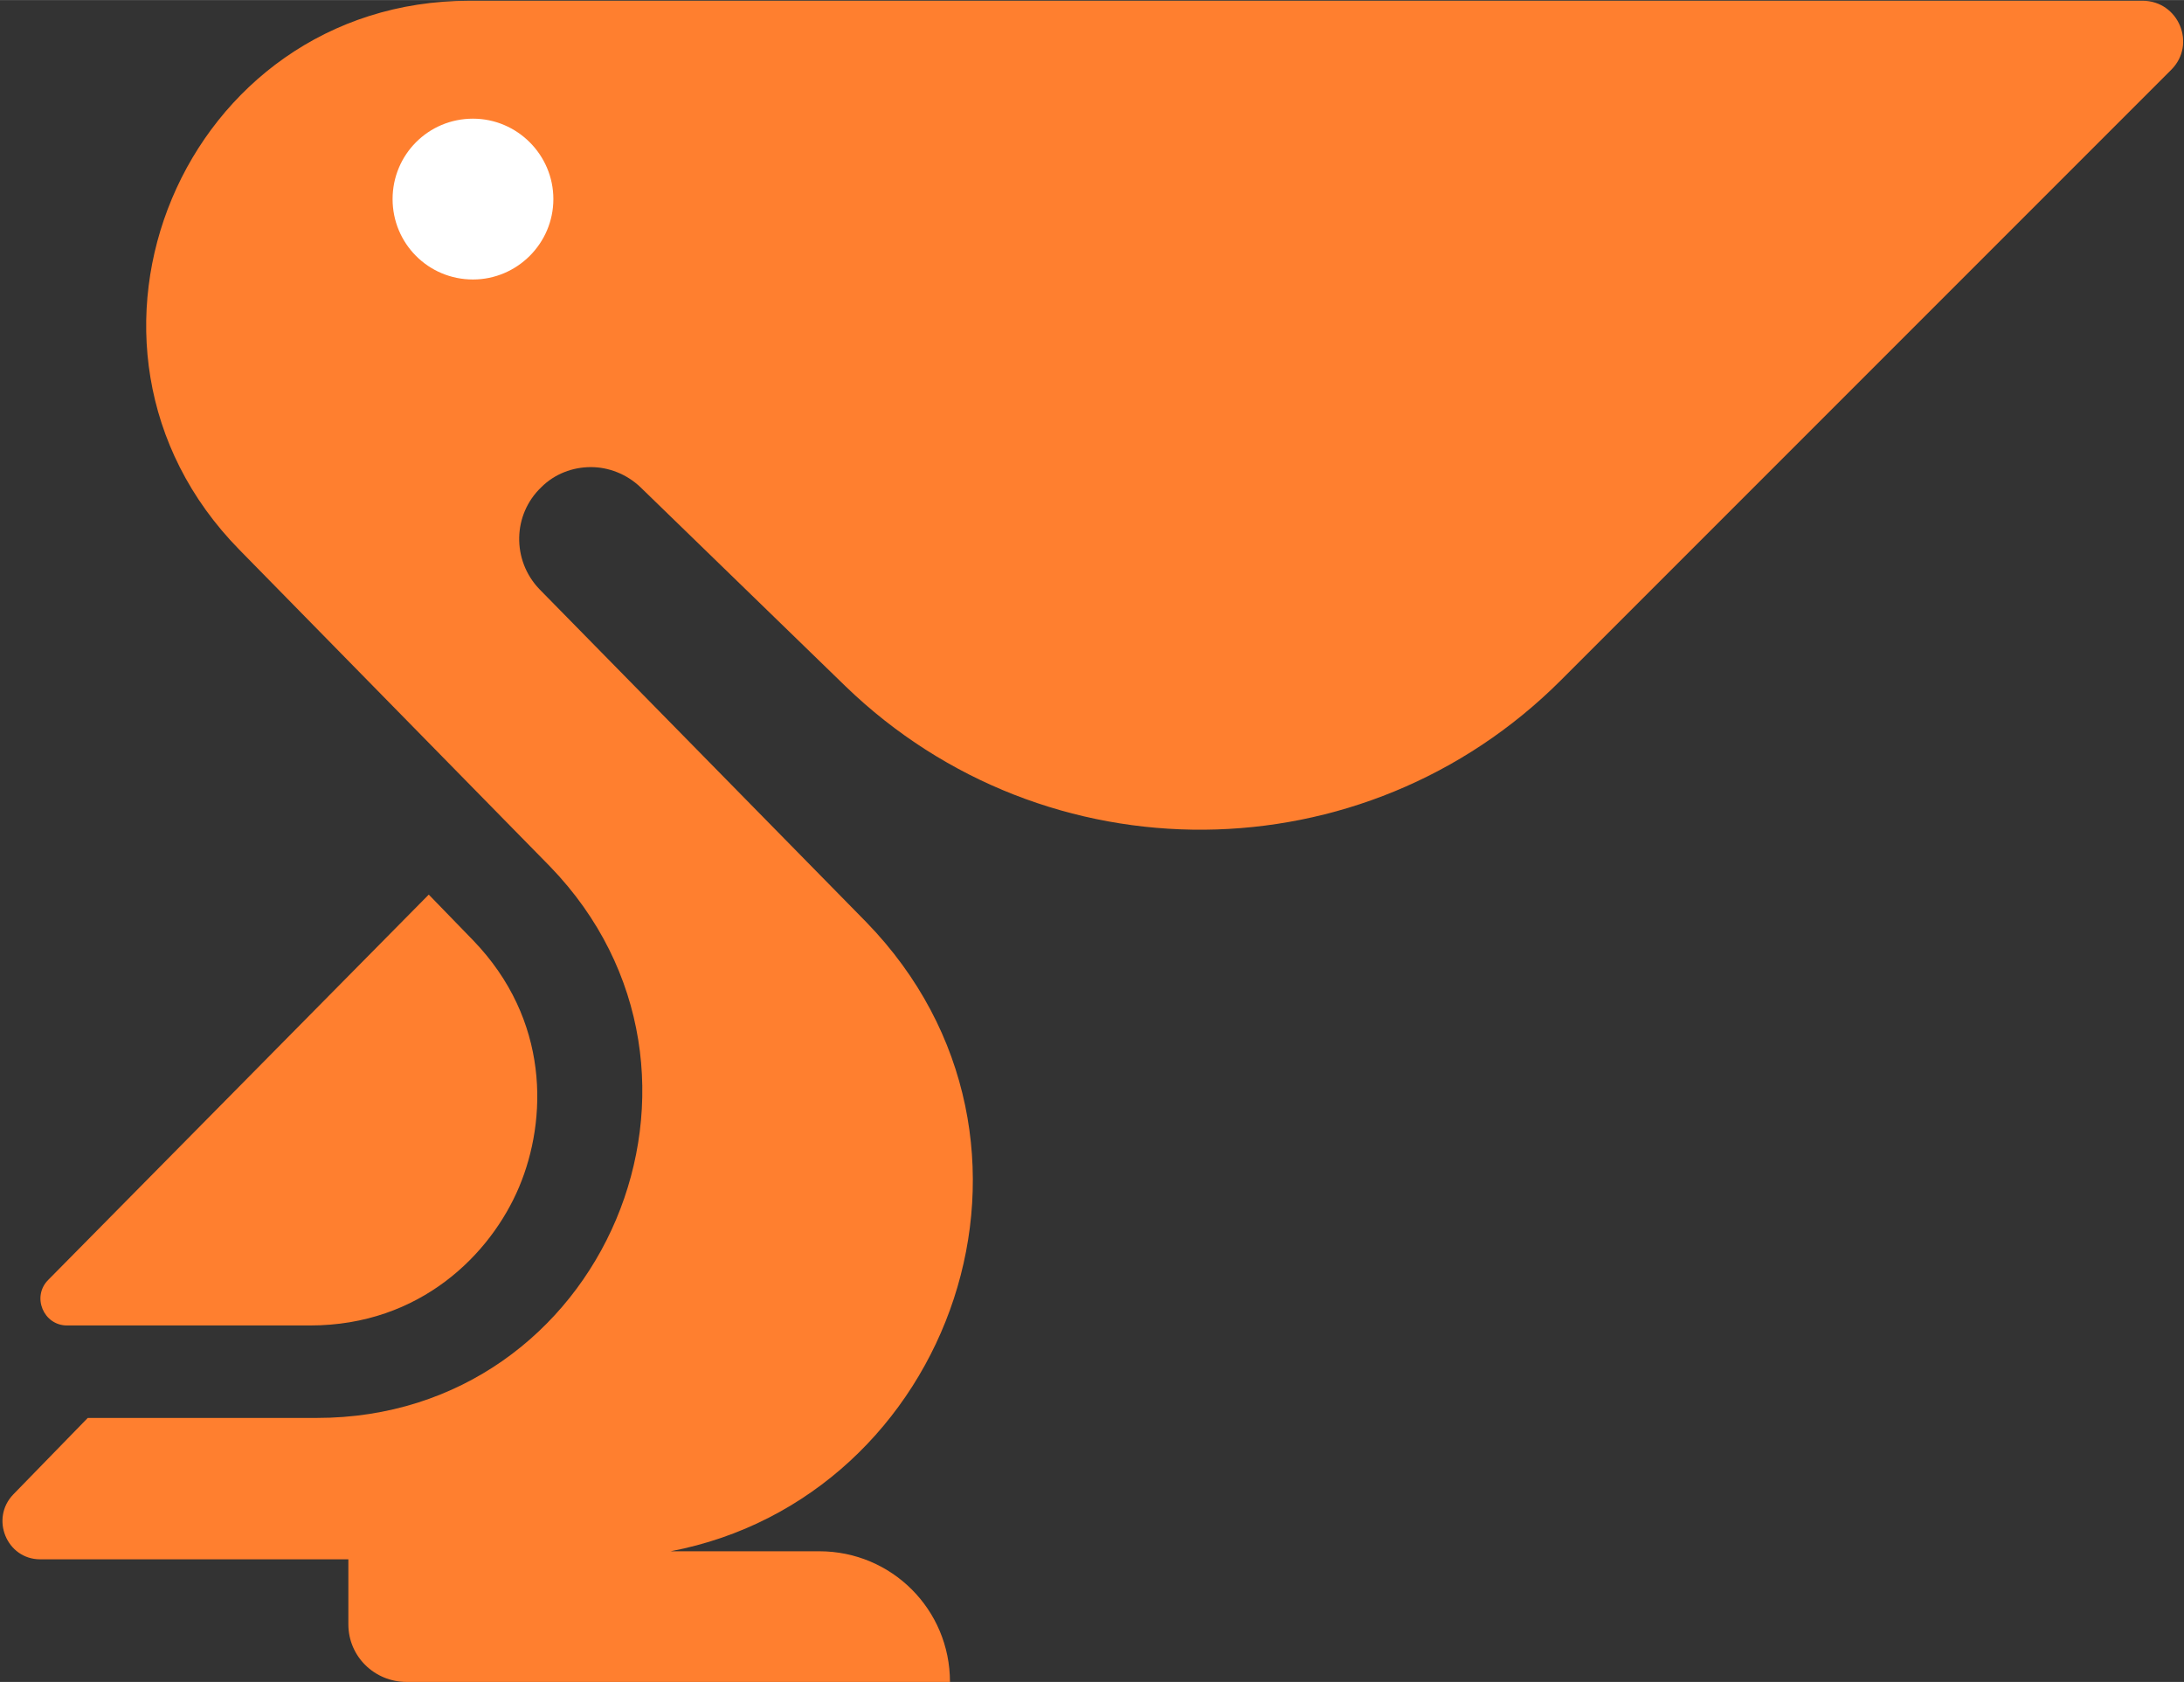 <svg xmlns="http://www.w3.org/2000/svg" viewBox="0 0 326 251" width="100" height="77"><rect x="0" y="0" width="326" height="251" fill="#333333" stroke="none"/><title>peliqan-logo-svg</title><style>		.peliqanicon0 { fill: #ff7f2f } 		.peliqanicon1 { fill: #ffffff } 	</style><path id="Layer" class="peliqanicon0" d="m319.8 0.1c5.4 0 8.1 6.5 4.3 10.3l-91.1 91.1c-29.4 29.4-76.9 29.8-106.8 0.9l-30.6-29.7c-2.1-2-4.8-3-7.4-3-2.7 0-5.4 1-7.4 3-4.3 4.1-4.4 10.9-0.3 15.2l48.8 49.7c31.8 32.7 12.8 85.9-29.2 93.9h22.2c10.8 0 19.5 8.7 19.5 19.5h-81.1c-4.8 0-8.7-3.8-8.7-8.6v-9.7h-46c-5 0-7.5-6.1-4-9.7l11.1-11.4h34.2c42.9 0 64.6-51.5 34.8-82.3l-46.4-47.3c-29.9-30.5-8.3-81.9 34.4-81.9z"></path><path id="Layer" class="peliqanicon1" d="m70.6 41.7c-6.7 0-12-5.4-12-12 0-6.6 5.3-12 12-12 6.6 0 12 5.4 12 12 0 6.6-5.4 12-12 12z"></path><path id="Layer" class="peliqanicon0" d="m77.5 177.1c-4.2 10-14.7 20.7-31.2 20.7h-36.3c-3.5 0-5.3-4.3-2.8-6.8l56.8-57.5 6.6 6.8c11.5 11.9 11.1 26.8 6.9 36.8z"></path></svg>